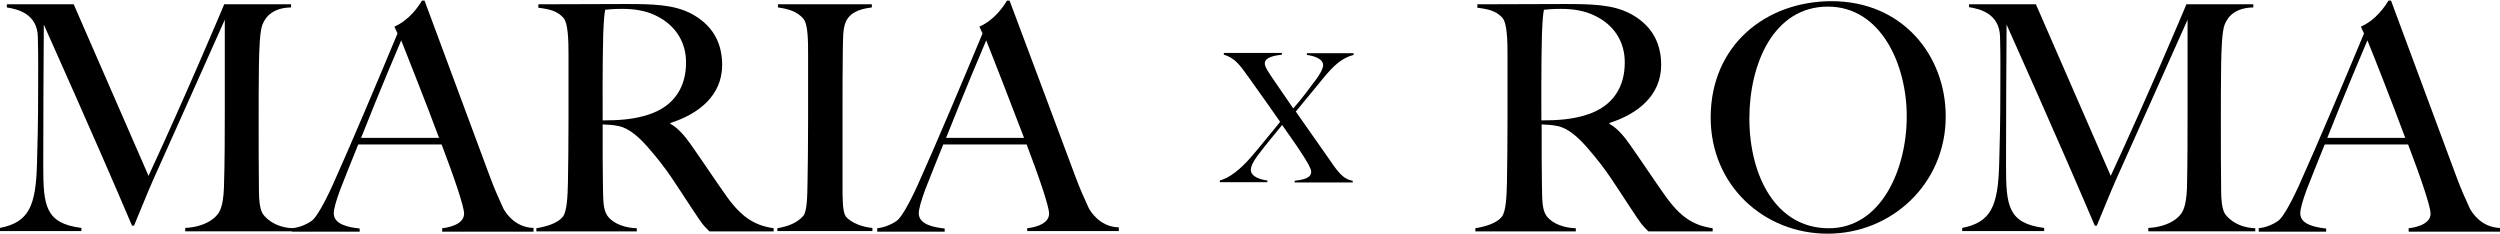 <svg width="100%" height="100%" viewBox="0 0 428 40" fill="none" xmlns="http://www.w3.org/2000/svg"><g clip-path="url(#clip0_642_3141)"><path d="M31.713 39.608V39.021C34.782 38.874 36.974 37.552 37.656 36.034C38.094 35.104 38.289 33.586 38.338 32.166C38.484 27.417 38.484 23.256 38.484 18.654C38.484 13.905 38.484 9.009 38.484 3.378C33.759 14.002 30.836 20.465 26.111 31.04C25.429 32.558 23.285 37.846 22.944 38.629H22.603C15.783 22.619 8.525 6.561 7.502 4.211C7.453 13.66 7.405 17.919 7.405 28.445C7.405 35.202 7.745 38.237 13.932 39.021V39.559H0V39.021C4.92 38.042 6.138 35.349 6.333 28.005C6.43 24.92 6.528 20.563 6.528 15.765C6.528 11.652 6.576 10.477 6.479 6.316C6.382 2.301 2.972 1.567 1.169 1.273V0.734H12.617L25.429 30.11C31.761 16.45 37.899 1.909 38.386 0.734H49.834V1.273C46.911 1.322 45.499 2.693 44.914 4.259C44.476 5.434 44.378 8.47 44.33 10.967C44.281 14.443 44.281 17.625 44.281 20.906C44.281 24.725 44.281 28.592 44.33 32.754C44.33 34.125 44.476 35.691 44.914 36.475C45.06 36.818 46.668 38.972 50.175 39.07V39.608H31.713Z" fill="black"/><path d="M75.701 39.612V39.073C76.189 39.025 79.453 38.633 79.453 36.577C79.453 35.352 77.748 30.359 75.604 24.728H61.331C60.259 27.421 59.236 29.869 58.262 32.415C57.531 34.373 57.142 35.793 57.142 36.528C57.142 38.437 59.723 38.926 61.575 39.122V39.661H50.029V39.073C51.929 38.878 53.488 37.8 53.683 37.507C54.17 37.017 55.339 35.255 56.995 31.583C60.064 24.777 64.692 13.81 68.053 5.732L67.518 4.557C70.099 3.431 71.658 1.081 72.243 0.102H72.681C77.114 12.097 80.573 21.301 83.934 30.408C84.762 32.611 85.347 33.884 86.175 35.695C86.516 36.332 88.075 38.926 91.339 39.024V39.661H75.701V39.612ZM68.687 6.907C67.859 8.865 65.179 15.132 61.818 23.602H75.166C72.779 17.189 69.953 10.138 68.687 6.907Z" fill="black"/><path d="M121.442 39.61C120.224 38.337 120.565 38.876 118.325 35.498C115.645 31.483 114.427 29.231 110.969 25.265C109.556 23.65 107.802 21.985 105.951 21.593C104.587 21.299 104.198 21.397 103.175 21.299C103.175 25.951 103.175 29.378 103.223 31.777C103.272 34.078 103.223 35.694 103.905 36.82C104.49 37.75 106.097 38.974 109.02 39.072V39.61H91.824V39.072C93.578 38.778 95.429 38.239 96.355 37.113C97.085 36.183 97.183 33.49 97.231 31.189C97.28 29.182 97.329 23.943 97.329 20.026C97.329 15.718 97.329 13.809 97.329 9.5C97.329 6.954 97.28 3.87 96.403 2.989C95.332 1.863 94.114 1.569 92.165 1.324V0.736C93.286 0.736 103.028 0.688 106.877 0.688C111.651 0.688 115.304 0.736 118.373 2.352C121.491 4.017 123.634 6.758 123.634 11.116C123.634 16.404 119.542 19.537 114.768 21.055V21.202C115.986 21.838 117.155 23.16 118.227 24.678C120.127 27.37 122.465 30.896 124.17 33.295C126.801 37.065 129.042 38.582 132.452 39.072V39.61H121.442ZM112.235 2.646C110.53 1.814 108.582 1.52 106.536 1.52C105.026 1.52 104.1 1.618 103.613 1.667C103.467 2.548 103.418 2.597 103.272 5.828C103.126 10.871 103.175 19.488 103.175 20.614C106.097 20.614 108.582 20.418 110.969 19.635C115.597 18.166 117.448 14.69 117.448 10.773C117.496 7.248 115.645 4.262 112.235 2.646Z" fill="black"/><path d="M133.086 39.608V39.07C134.84 38.776 136.447 38.188 137.519 36.965C138.201 36.132 138.201 33.488 138.25 31.187C138.298 29.18 138.347 23.941 138.347 20.024C138.347 15.716 138.347 13.807 138.347 9.498C138.347 6.952 138.347 4.162 137.519 3.182C136.496 2.007 135.034 1.518 133.183 1.273V0.734H149.259V1.273C147.749 1.469 145.752 1.86 144.875 3.574C144.241 4.798 144.339 6.903 144.29 8.519C144.241 12.191 144.241 15.324 144.241 19.731C144.241 24.529 144.241 29.572 144.241 31.922C144.241 33.978 144.241 36.23 144.777 37.013C145.654 38.188 147.846 38.923 149.356 39.021V39.559H133.086V39.608Z" fill="black"/><path d="M175.856 39.612V39.073C176.343 39.025 179.607 38.633 179.607 36.577C179.607 35.352 177.902 30.359 175.758 24.728H161.485C160.414 27.421 159.391 29.869 158.416 32.415C157.686 34.373 157.296 35.793 157.296 36.528C157.296 38.437 159.878 38.926 161.729 39.122V39.661H150.184V39.073C152.083 38.878 153.642 37.8 153.837 37.507C154.324 37.017 155.493 35.255 157.15 31.583C160.219 24.777 164.846 13.81 168.208 5.732L167.672 4.557C170.254 3.431 171.813 1.081 172.397 0.102H172.836C177.317 11.999 180.727 21.203 184.137 30.31C184.965 32.513 185.55 33.786 186.378 35.597C186.719 36.234 188.278 38.829 191.542 38.926V39.563H175.856V39.612ZM168.841 6.907C168.013 8.865 165.334 15.132 161.972 23.602H175.32C172.884 17.189 170.108 10.138 168.841 6.907Z" fill="black"/><path d="M226.519 13.42C225.155 15.085 223.06 17.63 221.843 19.099C222.378 19.834 226.373 25.611 227.298 26.884C228.955 29.283 229.832 30.654 231.585 30.947V31.241H221.648V30.947C222.768 30.801 224.473 30.605 224.473 29.43C224.473 28.842 223.84 27.814 223.158 26.737C222.232 25.268 221.014 23.555 219.504 21.4C218.189 22.967 216.289 25.317 215.266 26.688C214.682 27.52 214.146 28.353 214.146 29.087C214.146 30.262 215.802 30.752 216.971 30.898V31.192H208.836V30.898C210.492 30.458 212.295 29.038 214.097 26.982C215.315 25.611 217.945 22.331 219.163 20.862C218.725 20.225 215.217 15.231 213.902 13.42C212.197 11.021 211.418 9.944 209.518 9.356V9.062H219.456V9.356C218.335 9.503 216.533 9.748 216.533 10.874C216.533 11.461 217.215 12.441 217.945 13.518C218.968 14.987 219.894 16.358 221.404 18.561C222.768 17.043 224.278 14.987 225.301 13.616C225.788 12.979 226.519 11.804 226.519 11.168C226.519 9.993 224.814 9.552 223.742 9.405V9.111H231.731V9.405C229.734 9.895 228.273 11.266 226.519 13.42Z" fill="black"/><path d="M282.2 39.61C280.982 38.337 281.323 38.876 279.082 35.498C276.403 31.483 275.185 29.231 271.727 25.265C270.314 23.65 268.56 21.985 266.709 21.593C265.345 21.299 264.955 21.397 263.932 21.299C263.932 25.951 263.932 29.378 263.981 31.777C264.03 34.078 263.981 35.694 264.663 36.82C265.248 37.75 266.855 38.974 269.778 39.072V39.61H252.582V39.072C254.336 38.778 256.187 38.239 257.112 37.113C257.843 36.183 257.941 33.49 257.989 31.189C258.038 29.182 258.087 23.943 258.087 20.026C258.087 15.718 258.087 13.809 258.087 9.5C258.087 6.954 258.038 3.87 257.161 2.989C256.089 1.863 254.872 1.569 252.923 1.324V0.736C254.043 0.736 263.786 0.688 267.635 0.688C272.409 0.688 276.062 0.736 279.131 2.352C282.249 4.017 284.392 6.758 284.392 11.116C284.392 16.404 280.3 19.537 275.526 21.055V21.202C276.744 21.838 277.913 23.16 278.985 24.678C280.885 27.37 283.223 30.896 284.928 33.295C287.559 37.065 289.799 38.582 293.209 39.072V39.61H282.2ZM272.944 2.646C271.239 1.814 269.291 1.52 267.245 1.52C265.735 1.52 264.809 1.618 264.322 1.667C264.176 2.548 264.127 2.597 263.981 5.828C263.835 10.871 263.884 19.488 263.884 20.614C266.806 20.614 269.291 20.418 271.678 19.635C276.306 18.166 278.157 14.69 278.157 10.773C278.206 7.248 276.403 4.262 272.944 2.646Z" fill="black"/><path d="M312.889 40.007C301.977 40.007 292.867 31.733 292.867 20.13C292.867 7.694 302.366 0.203 313.571 0.203C325.749 0.203 333.105 9.554 333.105 19.885C333.154 31.39 323.898 40.007 312.889 40.007ZM312.937 1.133C303.584 1.133 299.492 11.023 299.492 20.277C299.492 30.069 304.023 39.077 313.083 39.077C322.047 39.077 326.431 28.991 326.431 19.983C326.48 11.219 322.096 1.133 312.937 1.133Z" fill="black"/><path d="M367.789 39.608V39.021C370.858 38.874 373.05 37.552 373.732 36.034C374.17 35.104 374.365 33.586 374.414 32.166C374.511 27.417 374.511 23.256 374.511 18.654C374.511 13.905 374.511 9.009 374.511 3.378C369.786 14.002 366.863 20.465 362.138 31.04C361.456 32.558 359.312 37.846 358.971 38.629H358.63C351.81 22.619 344.552 6.561 343.529 4.211C343.48 13.66 343.432 17.919 343.432 28.445C343.432 35.202 343.773 38.237 349.959 39.021V39.559H335.93V39.021C340.85 38.042 342.068 35.349 342.262 28.005C342.36 24.92 342.457 20.563 342.457 15.765C342.457 11.652 342.506 10.477 342.409 6.316C342.311 2.252 338.853 1.518 337.099 1.224V0.734H348.547L361.358 30.11C367.691 16.45 373.829 1.909 374.316 0.734H385.764V1.273C382.841 1.322 381.428 2.693 380.844 4.259C380.405 5.434 380.308 8.47 380.259 10.967C380.211 14.443 380.211 17.625 380.211 20.906C380.211 24.725 380.211 28.592 380.259 32.754C380.259 34.125 380.405 35.691 380.844 36.475C380.99 36.818 382.598 38.972 386.105 39.07V39.608H367.789Z" fill="black"/><path d="M412.364 39.612V39.073C412.851 39.025 416.115 38.633 416.115 36.577C416.115 35.352 414.41 30.359 412.266 24.728H397.993C396.921 27.421 395.898 29.869 394.924 32.415C394.193 34.373 393.804 35.793 393.804 36.528C393.804 38.437 396.385 38.926 398.237 39.122V39.661H386.691V39.073C388.591 38.878 390.15 37.8 390.345 37.507C390.832 37.017 392.001 35.255 393.657 31.583C396.726 24.777 401.354 13.81 404.716 5.732L404.18 4.557C406.762 3.431 408.32 1.081 408.905 0.102H409.343C413.776 12.097 417.235 21.301 420.596 30.408C421.424 32.611 422.009 33.884 422.837 35.695C423.178 36.332 424.737 38.926 428.001 39.024V39.661H412.364V39.612ZM405.3 6.907C404.472 8.865 401.793 15.132 398.431 23.602H411.779C409.392 17.189 406.615 10.138 405.3 6.907Z" fill="black"/></g><defs><clipPath id="clip0_642_3141"><rect width="428" height="40" fill="black"/></clipPath></defs></svg>